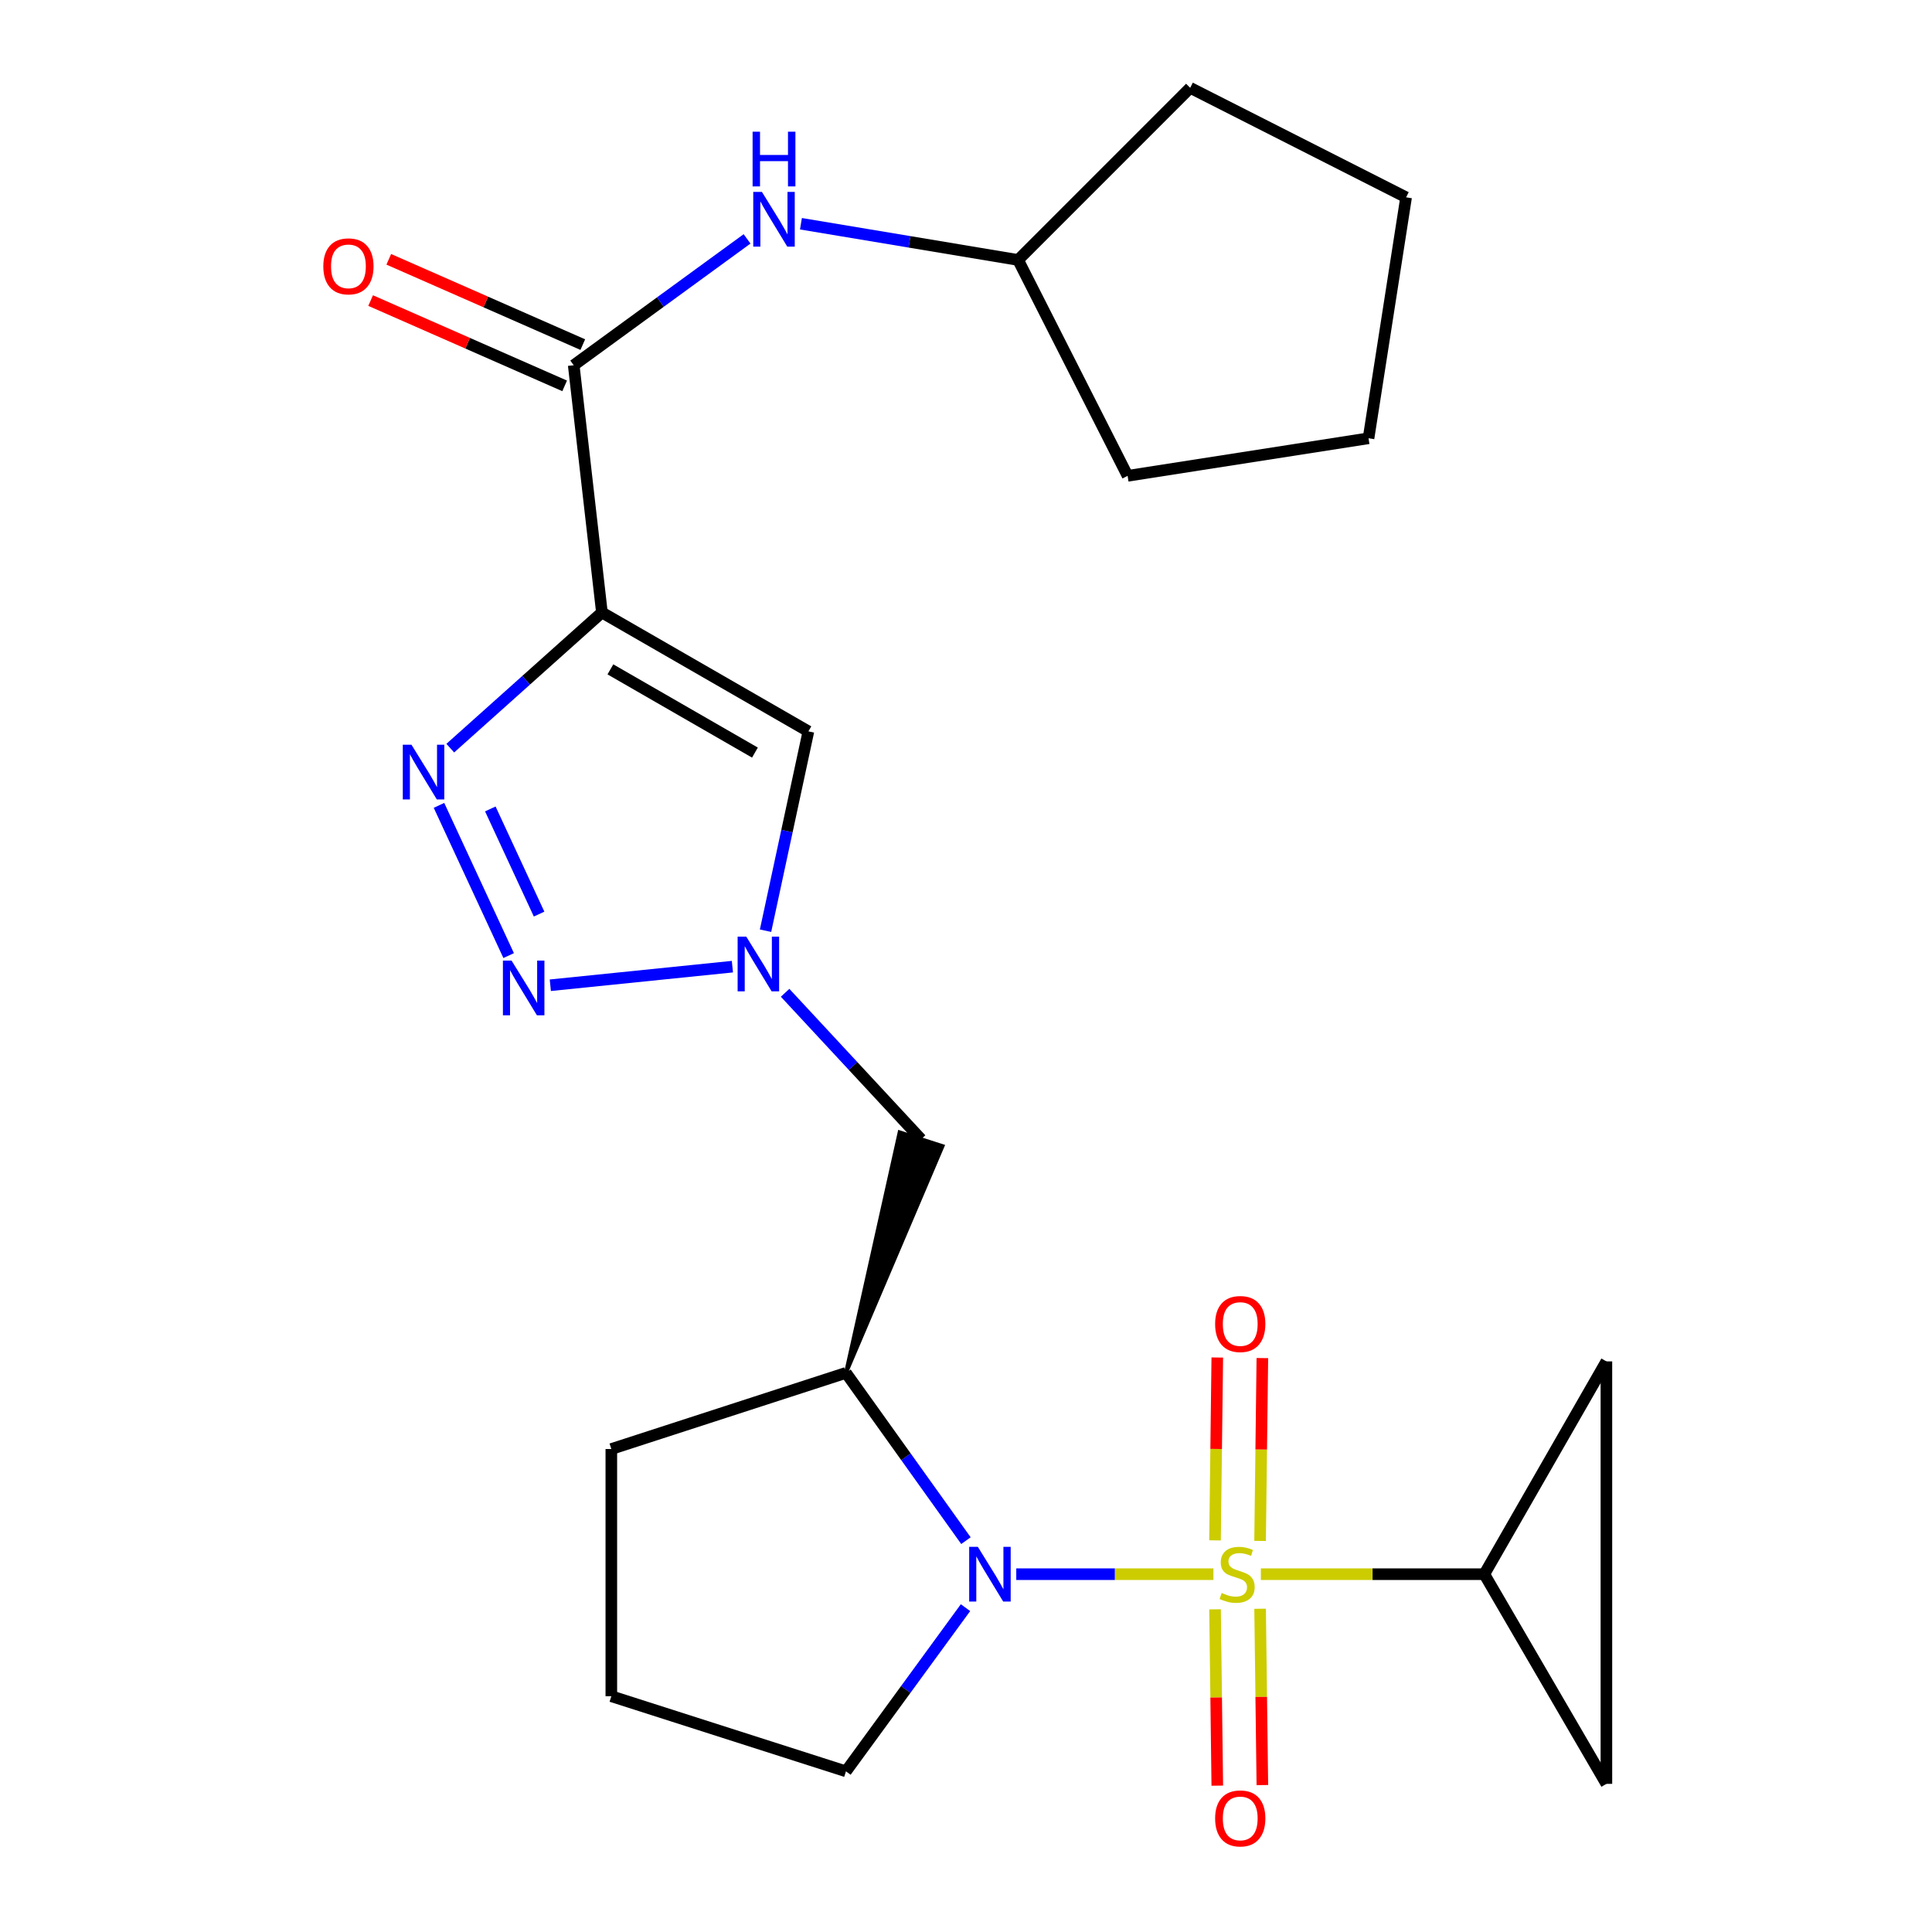 <?xml version='1.0' encoding='iso-8859-1'?>
<svg version='1.1' baseProfile='full'
              xmlns='http://www.w3.org/2000/svg'
                      xmlns:rdkit='http://www.rdkit.org/xml'
                      xmlns:xlink='http://www.w3.org/1999/xlink'
                  xml:space='preserve'
width='1000px' height='1000px' viewBox='0 0 1000 1000'>
<!-- END OF HEADER -->
<rect style='opacity:1.0;fill:#FFFFFF;stroke:none' width='1000' height='1000' x='0' y='0'> </rect>
<path class='bond-0' d='M 628.061,814.798 L 577.04,814.798' style='fill:none;fill-rule:evenodd;stroke:#CCCC00;stroke-width:6px;stroke-linecap:butt;stroke-linejoin:miter;stroke-opacity:1' />
<path class='bond-0' d='M 577.04,814.798 L 526.02,814.798' style='fill:none;fill-rule:evenodd;stroke:#0000FF;stroke-width:6px;stroke-linecap:butt;stroke-linejoin:miter;stroke-opacity:1' />
<path class='bond-7' d='M 652.618,814.798 L 710.448,814.798' style='fill:none;fill-rule:evenodd;stroke:#CCCC00;stroke-width:6px;stroke-linecap:butt;stroke-linejoin:miter;stroke-opacity:1' />
<path class='bond-7' d='M 710.448,814.798 L 768.278,814.798' style='fill:none;fill-rule:evenodd;stroke:#000000;stroke-width:6px;stroke-linecap:butt;stroke-linejoin:miter;stroke-opacity:1' />
<path class='bond-13' d='M 628.906,832.985 L 629.487,878.618' style='fill:none;fill-rule:evenodd;stroke:#CCCC00;stroke-width:6px;stroke-linecap:butt;stroke-linejoin:miter;stroke-opacity:1' />
<path class='bond-13' d='M 629.487,878.618 L 630.067,924.251' style='fill:none;fill-rule:evenodd;stroke:#FF0000;stroke-width:6px;stroke-linecap:butt;stroke-linejoin:miter;stroke-opacity:1' />
<path class='bond-13' d='M 652.232,832.689 L 652.812,878.321' style='fill:none;fill-rule:evenodd;stroke:#CCCC00;stroke-width:6px;stroke-linecap:butt;stroke-linejoin:miter;stroke-opacity:1' />
<path class='bond-13' d='M 652.812,878.321 L 653.393,923.954' style='fill:none;fill-rule:evenodd;stroke:#FF0000;stroke-width:6px;stroke-linecap:butt;stroke-linejoin:miter;stroke-opacity:1' />
<path class='bond-14' d='M 652.218,797.583 L 652.805,750.26' style='fill:none;fill-rule:evenodd;stroke:#CCCC00;stroke-width:6px;stroke-linecap:butt;stroke-linejoin:miter;stroke-opacity:1' />
<path class='bond-14' d='M 652.805,750.26 L 653.392,702.937' style='fill:none;fill-rule:evenodd;stroke:#FF0000;stroke-width:6px;stroke-linecap:butt;stroke-linejoin:miter;stroke-opacity:1' />
<path class='bond-14' d='M 628.892,797.294 L 629.479,749.971' style='fill:none;fill-rule:evenodd;stroke:#CCCC00;stroke-width:6px;stroke-linecap:butt;stroke-linejoin:miter;stroke-opacity:1' />
<path class='bond-14' d='M 629.479,749.971 L 630.066,702.647' style='fill:none;fill-rule:evenodd;stroke:#FF0000;stroke-width:6px;stroke-linecap:butt;stroke-linejoin:miter;stroke-opacity:1' />
<path class='bond-8' d='M 499.97,797.436 L 468.92,754.019' style='fill:none;fill-rule:evenodd;stroke:#0000FF;stroke-width:6px;stroke-linecap:butt;stroke-linejoin:miter;stroke-opacity:1' />
<path class='bond-8' d='M 468.92,754.019 L 437.869,710.602' style='fill:none;fill-rule:evenodd;stroke:#000000;stroke-width:6px;stroke-linecap:butt;stroke-linejoin:miter;stroke-opacity:1' />
<path class='bond-16' d='M 499.741,832.117 L 468.805,874.48' style='fill:none;fill-rule:evenodd;stroke:#0000FF;stroke-width:6px;stroke-linecap:butt;stroke-linejoin:miter;stroke-opacity:1' />
<path class='bond-16' d='M 468.805,874.48 L 437.869,916.844' style='fill:none;fill-rule:evenodd;stroke:#000000;stroke-width:6px;stroke-linecap:butt;stroke-linejoin:miter;stroke-opacity:1' />
<path class='bond-1' d='M 311.55,317.014 L 418.429,378.56' style='fill:none;fill-rule:evenodd;stroke:#000000;stroke-width:6px;stroke-linecap:butt;stroke-linejoin:miter;stroke-opacity:1' />
<path class='bond-1' d='M 315.941,346.461 L 390.757,389.543' style='fill:none;fill-rule:evenodd;stroke:#000000;stroke-width:6px;stroke-linecap:butt;stroke-linejoin:miter;stroke-opacity:1' />
<path class='bond-6' d='M 311.55,317.014 L 296.957,189.049' style='fill:none;fill-rule:evenodd;stroke:#000000;stroke-width:6px;stroke-linecap:butt;stroke-linejoin:miter;stroke-opacity:1' />
<path class='bond-26' d='M 311.55,317.014 L 272.306,352.126' style='fill:none;fill-rule:evenodd;stroke:#000000;stroke-width:6px;stroke-linecap:butt;stroke-linejoin:miter;stroke-opacity:1' />
<path class='bond-26' d='M 272.306,352.126 L 233.062,387.239' style='fill:none;fill-rule:evenodd;stroke:#0000FF;stroke-width:6px;stroke-linecap:butt;stroke-linejoin:miter;stroke-opacity:1' />
<path class='bond-2' d='M 227.22,416.859 L 263.276,494.607' style='fill:none;fill-rule:evenodd;stroke:#0000FF;stroke-width:6px;stroke-linecap:butt;stroke-linejoin:miter;stroke-opacity:1' />
<path class='bond-2' d='M 253.791,418.707 L 279.03,473.13' style='fill:none;fill-rule:evenodd;stroke:#0000FF;stroke-width:6px;stroke-linecap:butt;stroke-linejoin:miter;stroke-opacity:1' />
<path class='bond-3' d='M 284.844,509.963 L 379.089,500.341' style='fill:none;fill-rule:evenodd;stroke:#0000FF;stroke-width:6px;stroke-linecap:butt;stroke-linejoin:miter;stroke-opacity:1' />
<path class='bond-4' d='M 406.37,513.867 L 441.559,551.764' style='fill:none;fill-rule:evenodd;stroke:#0000FF;stroke-width:6px;stroke-linecap:butt;stroke-linejoin:miter;stroke-opacity:1' />
<path class='bond-4' d='M 441.559,551.764 L 476.748,589.661' style='fill:none;fill-rule:evenodd;stroke:#000000;stroke-width:6px;stroke-linecap:butt;stroke-linejoin:miter;stroke-opacity:1' />
<path class='bond-5' d='M 396.243,481.73 L 407.336,430.145' style='fill:none;fill-rule:evenodd;stroke:#0000FF;stroke-width:6px;stroke-linecap:butt;stroke-linejoin:miter;stroke-opacity:1' />
<path class='bond-5' d='M 407.336,430.145 L 418.429,378.56' style='fill:none;fill-rule:evenodd;stroke:#000000;stroke-width:6px;stroke-linecap:butt;stroke-linejoin:miter;stroke-opacity:1' />
<path class='bond-12' d='M 296.957,189.049 L 341.816,156.348' style='fill:none;fill-rule:evenodd;stroke:#000000;stroke-width:6px;stroke-linecap:butt;stroke-linejoin:miter;stroke-opacity:1' />
<path class='bond-12' d='M 341.816,156.348 L 386.676,123.647' style='fill:none;fill-rule:evenodd;stroke:#0000FF;stroke-width:6px;stroke-linecap:butt;stroke-linejoin:miter;stroke-opacity:1' />
<path class='bond-15' d='M 301.652,178.371 L 251.438,156.295' style='fill:none;fill-rule:evenodd;stroke:#000000;stroke-width:6px;stroke-linecap:butt;stroke-linejoin:miter;stroke-opacity:1' />
<path class='bond-15' d='M 251.438,156.295 L 201.224,134.218' style='fill:none;fill-rule:evenodd;stroke:#FF0000;stroke-width:6px;stroke-linecap:butt;stroke-linejoin:miter;stroke-opacity:1' />
<path class='bond-15' d='M 292.263,199.726 L 242.049,177.65' style='fill:none;fill-rule:evenodd;stroke:#000000;stroke-width:6px;stroke-linecap:butt;stroke-linejoin:miter;stroke-opacity:1' />
<path class='bond-15' d='M 242.049,177.65 L 191.836,155.573' style='fill:none;fill-rule:evenodd;stroke:#FF0000;stroke-width:6px;stroke-linecap:butt;stroke-linejoin:miter;stroke-opacity:1' />
<path class='bond-10' d='M 768.278,814.798 L 831.47,923.323' style='fill:none;fill-rule:evenodd;stroke:#000000;stroke-width:6px;stroke-linecap:butt;stroke-linejoin:miter;stroke-opacity:1' />
<path class='bond-11' d='M 768.278,814.798 L 831.47,704.653' style='fill:none;fill-rule:evenodd;stroke:#000000;stroke-width:6px;stroke-linecap:butt;stroke-linejoin:miter;stroke-opacity:1' />
<path class='bond-9' d='M 437.869,710.602 L 487.852,593.231 L 465.644,586.092 Z' style='fill:#000000;fill-rule:evenodd;fill-opacity:1;stroke:#000000;stroke-width:2px;stroke-linecap:butt;stroke-linejoin:miter;stroke-opacity:1;' />
<path class='bond-18' d='M 437.869,710.602 L 316.423,750.012' style='fill:none;fill-rule:evenodd;stroke:#000000;stroke-width:6px;stroke-linecap:butt;stroke-linejoin:miter;stroke-opacity:1' />
<path class='bond-24' d='M 831.47,923.323 L 831.47,704.653' style='fill:none;fill-rule:evenodd;stroke:#000000;stroke-width:6px;stroke-linecap:butt;stroke-linejoin:miter;stroke-opacity:1' />
<path class='bond-17' d='M 414.565,115.806 L 470.766,125.179' style='fill:none;fill-rule:evenodd;stroke:#0000FF;stroke-width:6px;stroke-linecap:butt;stroke-linejoin:miter;stroke-opacity:1' />
<path class='bond-17' d='M 470.766,125.179 L 526.967,134.553' style='fill:none;fill-rule:evenodd;stroke:#000000;stroke-width:6px;stroke-linecap:butt;stroke-linejoin:miter;stroke-opacity:1' />
<path class='bond-19' d='M 437.869,916.844 L 316.423,877.964' style='fill:none;fill-rule:evenodd;stroke:#000000;stroke-width:6px;stroke-linecap:butt;stroke-linejoin:miter;stroke-opacity:1' />
<path class='bond-20' d='M 526.967,134.553 L 616.04,45.455' style='fill:none;fill-rule:evenodd;stroke:#000000;stroke-width:6px;stroke-linecap:butt;stroke-linejoin:miter;stroke-opacity:1' />
<path class='bond-21' d='M 526.967,134.553 L 583.653,246.292' style='fill:none;fill-rule:evenodd;stroke:#000000;stroke-width:6px;stroke-linecap:butt;stroke-linejoin:miter;stroke-opacity:1' />
<path class='bond-25' d='M 316.423,750.012 L 316.423,877.964' style='fill:none;fill-rule:evenodd;stroke:#000000;stroke-width:6px;stroke-linecap:butt;stroke-linejoin:miter;stroke-opacity:1' />
<path class='bond-22' d='M 616.04,45.455 L 727.792,102.141' style='fill:none;fill-rule:evenodd;stroke:#000000;stroke-width:6px;stroke-linecap:butt;stroke-linejoin:miter;stroke-opacity:1' />
<path class='bond-23' d='M 583.653,246.292 L 708.352,226.852' style='fill:none;fill-rule:evenodd;stroke:#000000;stroke-width:6px;stroke-linecap:butt;stroke-linejoin:miter;stroke-opacity:1' />
<path class='bond-27' d='M 727.792,102.141 L 708.352,226.852' style='fill:none;fill-rule:evenodd;stroke:#000000;stroke-width:6px;stroke-linecap:butt;stroke-linejoin:miter;stroke-opacity:1' />
<path  class='atom-0' d='M 632.34 824.518
Q 632.66 824.638, 633.98 825.198
Q 635.3 825.758, 636.74 826.118
Q 638.22 826.438, 639.66 826.438
Q 642.34 826.438, 643.9 825.158
Q 645.46 823.838, 645.46 821.558
Q 645.46 819.998, 644.66 819.038
Q 643.9 818.078, 642.7 817.558
Q 641.5 817.038, 639.5 816.438
Q 636.98 815.678, 635.46 814.958
Q 633.98 814.238, 632.9 812.718
Q 631.86 811.198, 631.86 808.638
Q 631.86 805.078, 634.26 802.878
Q 636.7 800.678, 641.5 800.678
Q 644.78 800.678, 648.5 802.238
L 647.58 805.318
Q 644.18 803.918, 641.62 803.918
Q 638.86 803.918, 637.34 805.078
Q 635.82 806.198, 635.86 808.158
Q 635.86 809.678, 636.62 810.598
Q 637.42 811.518, 638.54 812.038
Q 639.7 812.558, 641.62 813.158
Q 644.18 813.958, 645.7 814.758
Q 647.22 815.558, 648.3 817.198
Q 649.42 818.798, 649.42 821.558
Q 649.42 825.478, 646.78 827.598
Q 644.18 829.678, 639.82 829.678
Q 637.3 829.678, 635.38 829.118
Q 633.5 828.598, 631.26 827.678
L 632.34 824.518
' fill='#CCCC00'/>
<path  class='atom-1' d='M 506.128 800.638
L 515.408 815.638
Q 516.328 817.118, 517.808 819.798
Q 519.288 822.478, 519.368 822.638
L 519.368 800.638
L 523.128 800.638
L 523.128 828.958
L 519.248 828.958
L 509.288 812.558
Q 508.128 810.638, 506.888 808.438
Q 505.688 806.238, 505.328 805.558
L 505.328 828.958
L 501.648 828.958
L 501.648 800.638
L 506.128 800.638
' fill='#0000FF'/>
<path  class='atom-3' d='M 212.965 385.459
L 222.245 400.459
Q 223.165 401.939, 224.645 404.619
Q 226.125 407.299, 226.205 407.459
L 226.205 385.459
L 229.965 385.459
L 229.965 413.779
L 226.085 413.779
L 216.125 397.379
Q 214.965 395.459, 213.725 393.259
Q 212.525 391.059, 212.165 390.379
L 212.165 413.779
L 208.485 413.779
L 208.485 385.459
L 212.965 385.459
' fill='#0000FF'/>
<path  class='atom-4' d='M 264.791 497.211
L 274.071 512.211
Q 274.991 513.691, 276.471 516.371
Q 277.951 519.051, 278.031 519.211
L 278.031 497.211
L 281.791 497.211
L 281.791 525.531
L 277.911 525.531
L 267.951 509.131
Q 266.791 507.211, 265.551 505.011
Q 264.351 502.811, 263.991 502.131
L 263.991 525.531
L 260.311 525.531
L 260.311 497.211
L 264.791 497.211
' fill='#0000FF'/>
<path  class='atom-5' d='M 386.276 484.809
L 395.556 499.809
Q 396.476 501.289, 397.956 503.969
Q 399.436 506.649, 399.516 506.809
L 399.516 484.809
L 403.276 484.809
L 403.276 513.129
L 399.396 513.129
L 389.436 496.729
Q 388.276 494.809, 387.036 492.609
Q 385.836 490.409, 385.476 489.729
L 385.476 513.129
L 381.796 513.129
L 381.796 484.809
L 386.276 484.809
' fill='#0000FF'/>
<path  class='atom-13' d='M 394.363 99.32
L 403.643 114.32
Q 404.563 115.8, 406.043 118.48
Q 407.523 121.16, 407.603 121.32
L 407.603 99.32
L 411.363 99.32
L 411.363 127.64
L 407.483 127.64
L 397.523 111.24
Q 396.363 109.32, 395.123 107.12
Q 393.923 104.92, 393.563 104.24
L 393.563 127.64
L 389.883 127.64
L 389.883 99.32
L 394.363 99.32
' fill='#0000FF'/>
<path  class='atom-13' d='M 389.543 68.168
L 393.383 68.168
L 393.383 80.208
L 407.863 80.208
L 407.863 68.168
L 411.703 68.168
L 411.703 96.488
L 407.863 96.488
L 407.863 83.408
L 393.383 83.408
L 393.383 96.488
L 389.543 96.488
L 389.543 68.168
' fill='#0000FF'/>
<path  class='atom-14' d='M 628.947 941.21
Q 628.947 934.41, 632.307 930.61
Q 635.667 926.81, 641.947 926.81
Q 648.227 926.81, 651.587 930.61
Q 654.947 934.41, 654.947 941.21
Q 654.947 948.09, 651.547 952.01
Q 648.147 955.89, 641.947 955.89
Q 635.707 955.89, 632.307 952.01
Q 628.947 948.13, 628.947 941.21
M 641.947 952.69
Q 646.267 952.69, 648.587 949.81
Q 650.947 946.89, 650.947 941.21
Q 650.947 935.65, 648.587 932.85
Q 646.267 930.01, 641.947 930.01
Q 637.627 930.01, 635.267 932.81
Q 632.947 935.61, 632.947 941.21
Q 632.947 946.93, 635.267 949.81
Q 637.627 952.69, 641.947 952.69
' fill='#FF0000'/>
<path  class='atom-15' d='M 628.947 685.307
Q 628.947 678.507, 632.307 674.707
Q 635.667 670.907, 641.947 670.907
Q 648.227 670.907, 651.587 674.707
Q 654.947 678.507, 654.947 685.307
Q 654.947 692.187, 651.547 696.107
Q 648.147 699.987, 641.947 699.987
Q 635.707 699.987, 632.307 696.107
Q 628.947 692.227, 628.947 685.307
M 641.947 696.787
Q 646.267 696.787, 648.587 693.907
Q 650.947 690.987, 650.947 685.307
Q 650.947 679.747, 648.587 676.947
Q 646.267 674.107, 641.947 674.107
Q 637.627 674.107, 635.267 676.907
Q 632.947 679.707, 632.947 685.307
Q 632.947 691.027, 635.267 693.907
Q 637.627 696.787, 641.947 696.787
' fill='#FF0000'/>
<path  class='atom-16' d='M 167.345 137.86
Q 167.345 131.06, 170.705 127.26
Q 174.065 123.46, 180.345 123.46
Q 186.625 123.46, 189.985 127.26
Q 193.345 131.06, 193.345 137.86
Q 193.345 144.74, 189.945 148.66
Q 186.545 152.54, 180.345 152.54
Q 174.105 152.54, 170.705 148.66
Q 167.345 144.78, 167.345 137.86
M 180.345 149.34
Q 184.665 149.34, 186.985 146.46
Q 189.345 143.54, 189.345 137.86
Q 189.345 132.3, 186.985 129.5
Q 184.665 126.66, 180.345 126.66
Q 176.025 126.66, 173.665 129.46
Q 171.345 132.26, 171.345 137.86
Q 171.345 143.58, 173.665 146.46
Q 176.025 149.34, 180.345 149.34
' fill='#FF0000'/>
</svg>
